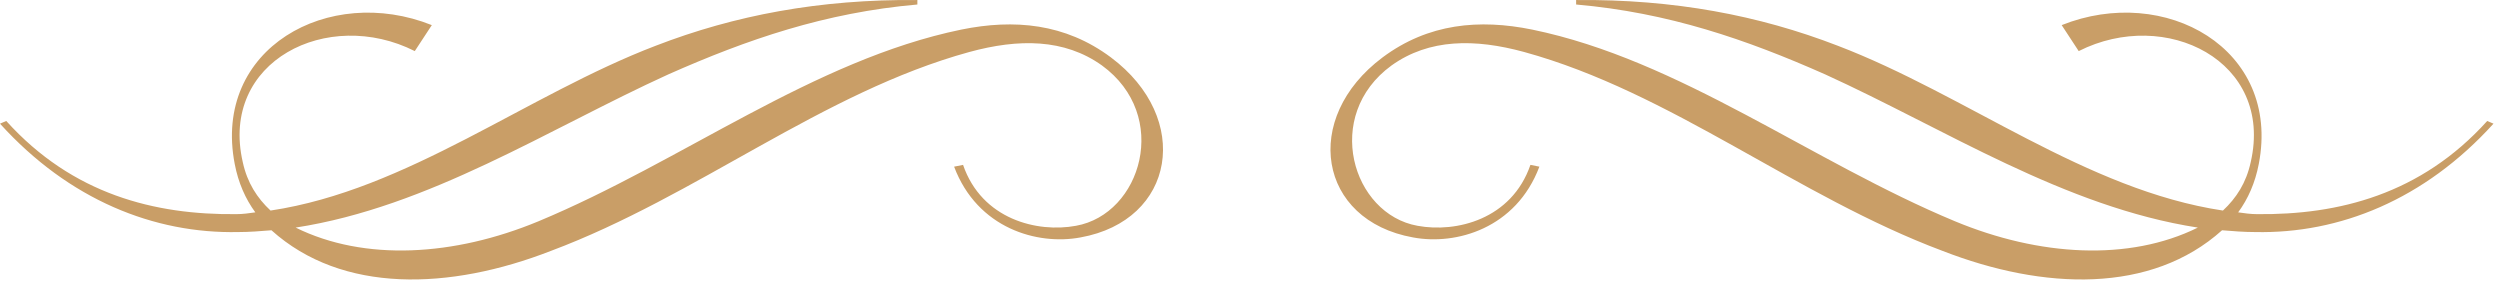 <?xml version="1.0" encoding="UTF-8"?> <svg xmlns="http://www.w3.org/2000/svg" width="233" height="27" viewBox="0 0 233 27" fill="none"><path d="M142.636 15.366C140.883 20.459 135.706 21.712 132.116 21.044C126.021 19.958 123.266 10.774 129.695 6.098C133.201 3.593 137.46 3.593 142.052 4.846C155.745 8.603 167.434 18.288 181.044 23.382C190.479 27.055 200.498 27.389 207.095 21.461C208.097 21.545 209.182 21.628 210.184 21.628C218.032 21.795 225.964 18.622 232.394 11.525L231.809 11.275C225.63 18.121 217.949 20.042 210.351 19.958C209.766 19.958 209.182 19.875 208.597 19.791C209.516 18.539 210.184 17.036 210.518 15.283C212.605 4.512 201.751 -1.5 192.149 2.341L193.735 4.762C201.834 0.671 211.937 5.681 209.766 15.116C209.349 17.036 208.43 18.455 207.178 19.624C194.403 17.704 183.298 8.853 171.275 4.261C163.928 1.422 155.996 -0.081 146.895 0.003L146.895 0.42C155.495 1.172 162.759 3.677 170.106 6.933C181.295 12.026 192.399 19.29 204.84 21.211C198.411 24.384 190.062 23.883 182.213 20.626C168.77 15.032 156.58 5.597 142.803 2.758C137.877 1.756 133.118 2.174 128.86 5.347C121.262 11.024 122.848 20.543 131.699 22.129C135.706 22.881 141.3 21.294 143.471 15.533L142.636 15.366Z" fill="#C99E67"></path><path d="M89.757 15.366C91.51 20.459 96.687 21.712 100.278 21.044C106.373 19.958 109.128 10.774 102.699 6.098C99.192 3.593 94.934 3.593 90.342 4.846C76.648 8.603 64.959 18.288 51.349 23.382C41.914 27.055 31.895 27.389 25.299 21.461C24.297 21.545 23.212 21.628 22.21 21.628C14.361 21.795 6.429 18.622 1.26952e-06 11.525L0.584 11.275C6.763 18.121 14.445 20.042 22.043 19.958C22.627 19.958 23.212 19.875 23.796 19.791C22.878 18.539 22.21 17.036 21.876 15.283C19.788 4.512 30.643 -1.5 40.245 2.341L38.658 4.762C30.559 0.671 20.456 5.681 22.627 15.116C23.045 17.036 23.963 18.455 25.215 19.624C37.99 17.704 49.095 8.853 61.118 4.261C68.466 1.422 76.398 -0.081 85.499 0.003L85.499 0.42C76.899 1.172 69.635 3.677 62.287 6.933C51.099 12.026 39.994 19.29 27.553 21.211C33.983 24.384 42.332 23.883 50.181 20.626C63.623 15.032 75.814 5.597 89.59 2.758C94.516 1.756 99.276 2.174 103.534 5.347C111.132 11.024 109.545 20.543 100.695 22.129C96.687 22.881 91.093 21.294 88.922 15.533L89.757 15.366Z" fill="#C99E67"></path></svg> 